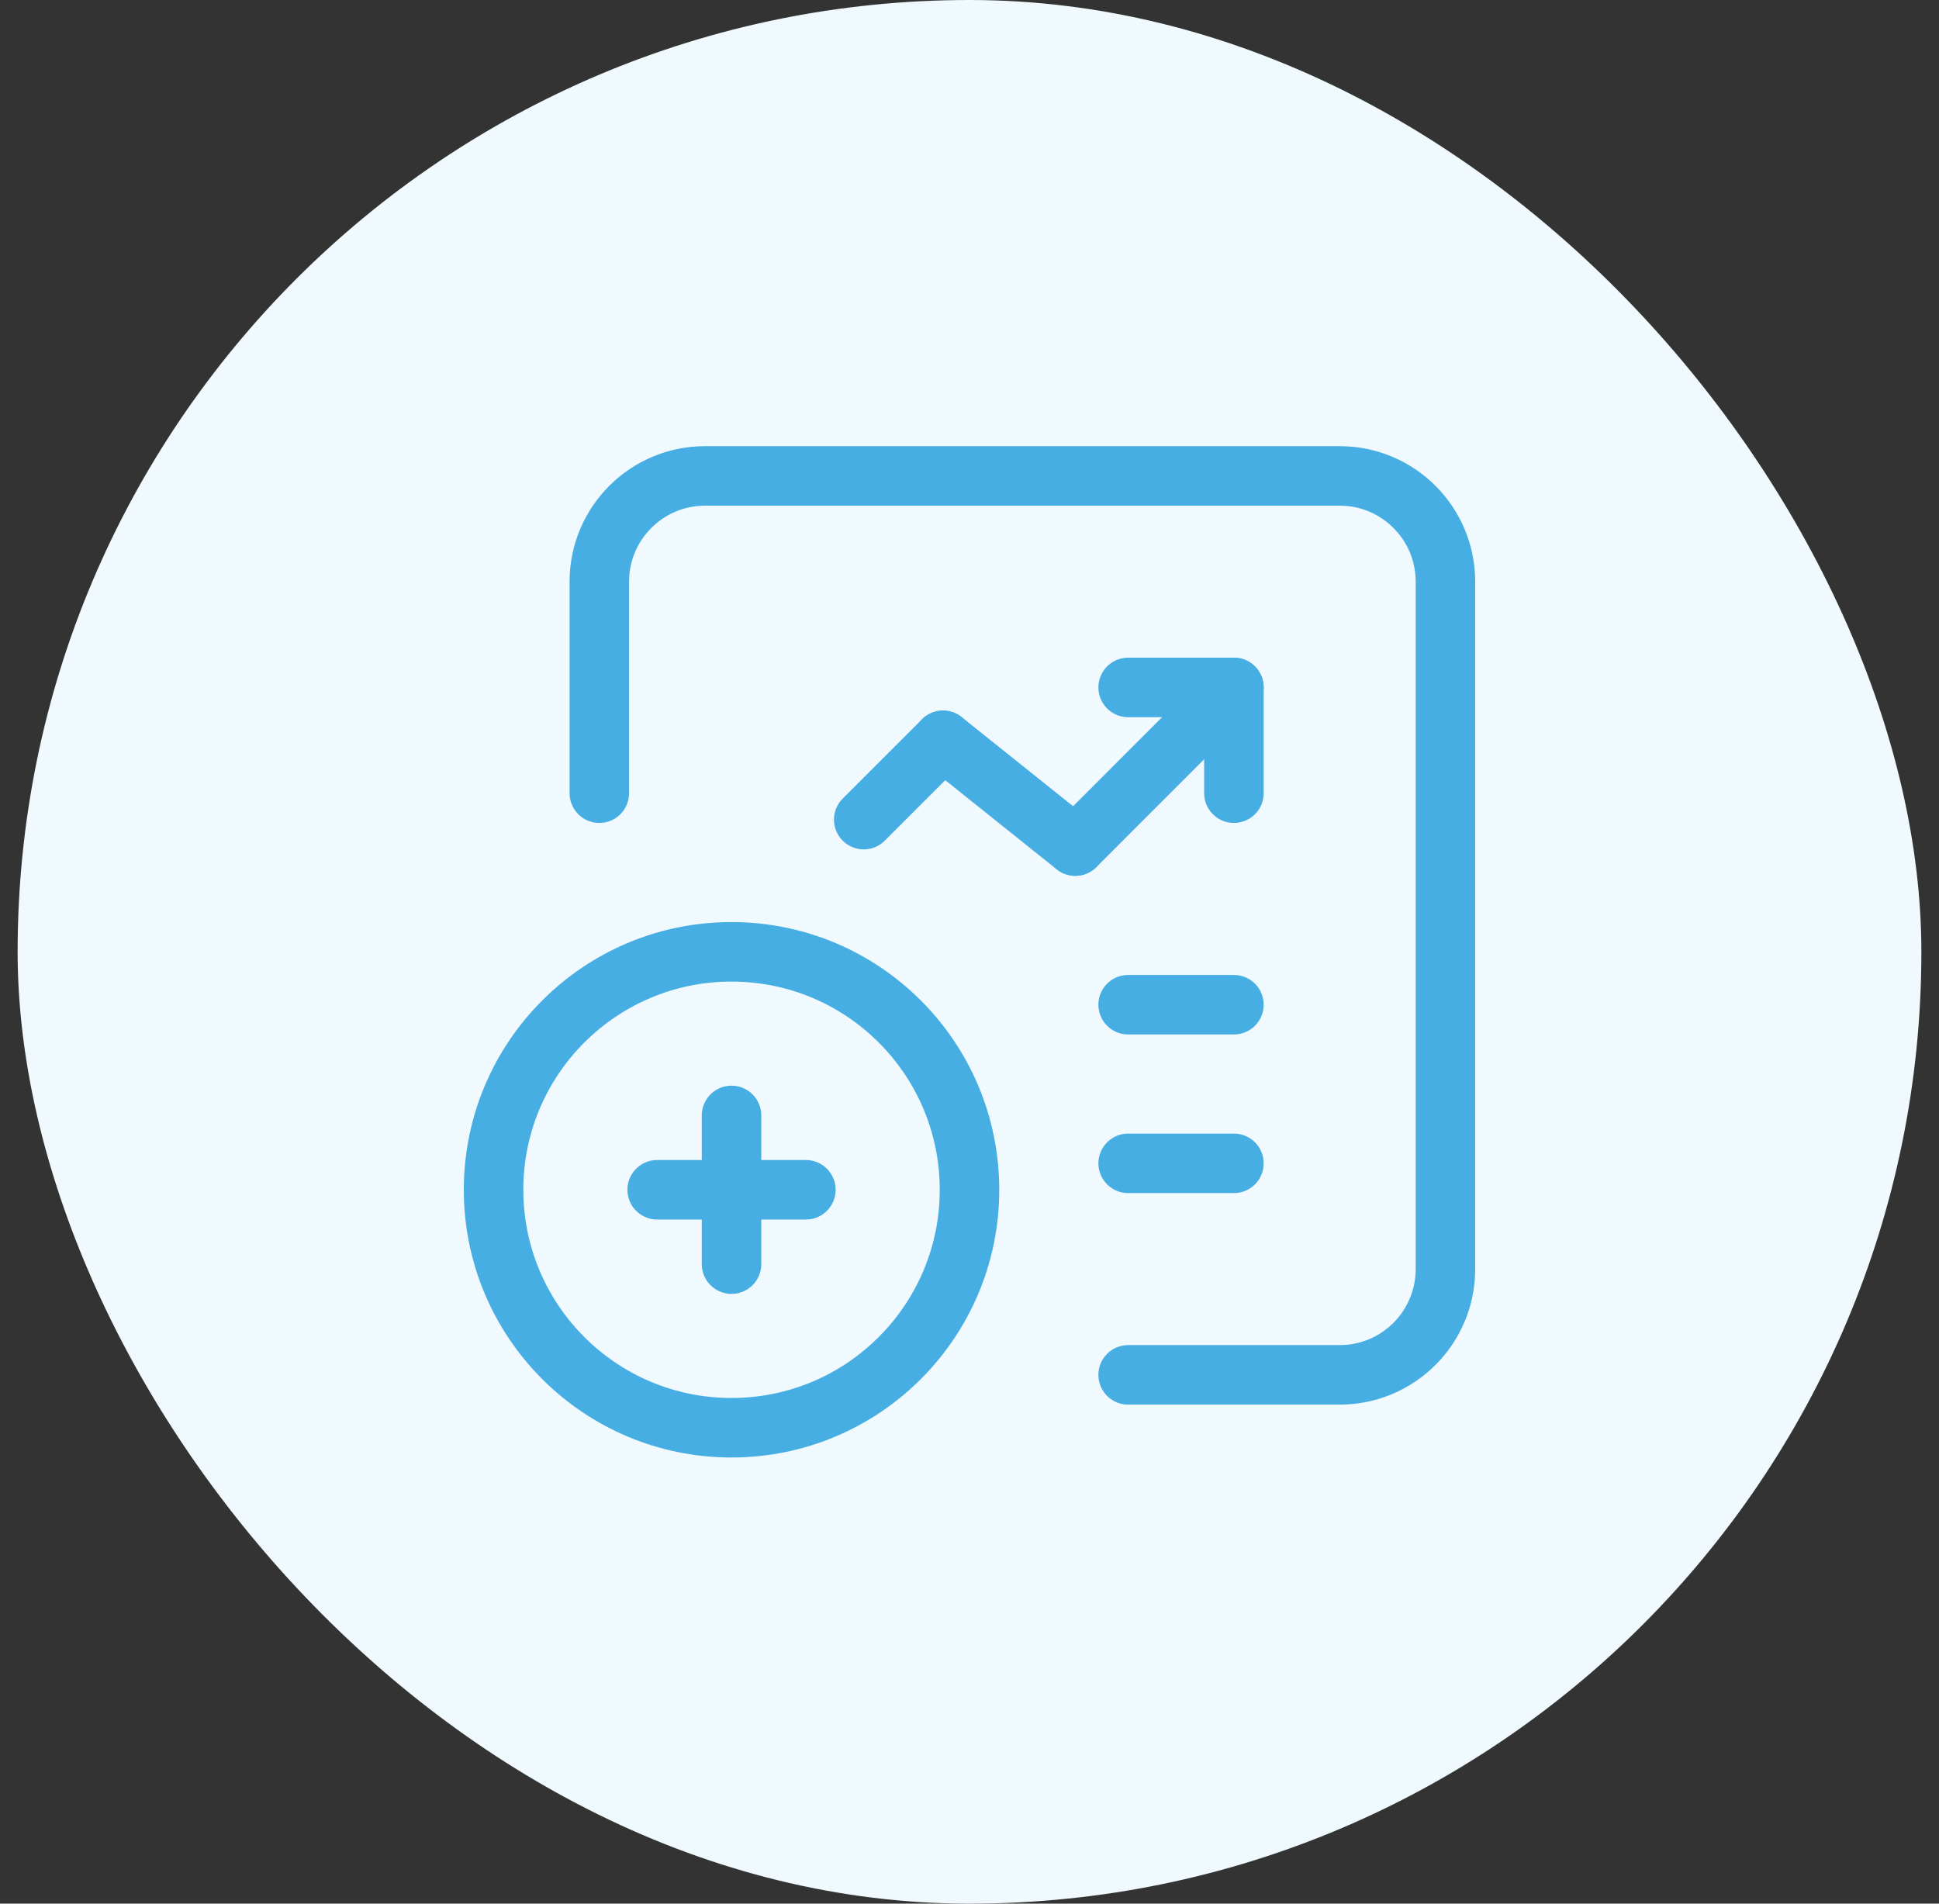<svg xmlns="http://www.w3.org/2000/svg" width="55" height="54" viewBox="0 0 55 54" fill="none"><rect x="0" y="0" width="55" height="54" fill="#333333" stroke="none"/><rect x="0.5" width="54" height="54" rx="27" fill="#F0F9FD"></rect><path d="M17 22.5V16.5C17 14.843 18.343 13.5 20 13.5H38C39.657 13.5 41 14.843 41 16.5V36C41 37.657 39.657 39 38 39H32" stroke="#47AEE3" stroke-width="1.688" stroke-linecap="round" stroke-linejoin="round"></path><path d="M35 22.5V19.5H32" stroke="#47AEE3" stroke-width="1.688" stroke-linecap="round" stroke-linejoin="round"></path><path d="M30.5 24L26.75 21" stroke="#47AEE3" stroke-width="1.688" stroke-linecap="round" stroke-linejoin="round"></path><path d="M26.75 21L24.5 23.25" stroke="#47AEE3" stroke-width="1.688" stroke-linecap="round" stroke-linejoin="round"></path><path d="M30.502 24L35 19.5" stroke="#47AEE3" stroke-width="1.688" stroke-linecap="round" stroke-linejoin="round"></path><path d="M32 28.5H35" stroke="#47AEE3" stroke-width="1.688" stroke-linecap="round" stroke-linejoin="round"></path><path d="M32 33H35" stroke="#47AEE3" stroke-width="1.688" stroke-linecap="round" stroke-linejoin="round"></path><path d="M20.75 27C24.478 27 27.5 30.022 27.5 33.75C27.5 37.478 24.478 40.5 20.75 40.5C17.022 40.5 14 37.478 14 33.75C14 30.022 17.022 27 20.75 27" stroke="#47AEE3" stroke-width="1.688" stroke-linecap="round" stroke-linejoin="round"></path><path d="M22.859 33.75H18.641" stroke="#47AEE3" stroke-width="1.688" stroke-linecap="round" stroke-linejoin="round"></path><path d="M20.75 31.641V35.859" stroke="#47AEE3" stroke-width="1.688" stroke-linecap="round" stroke-linejoin="round"></path></svg>